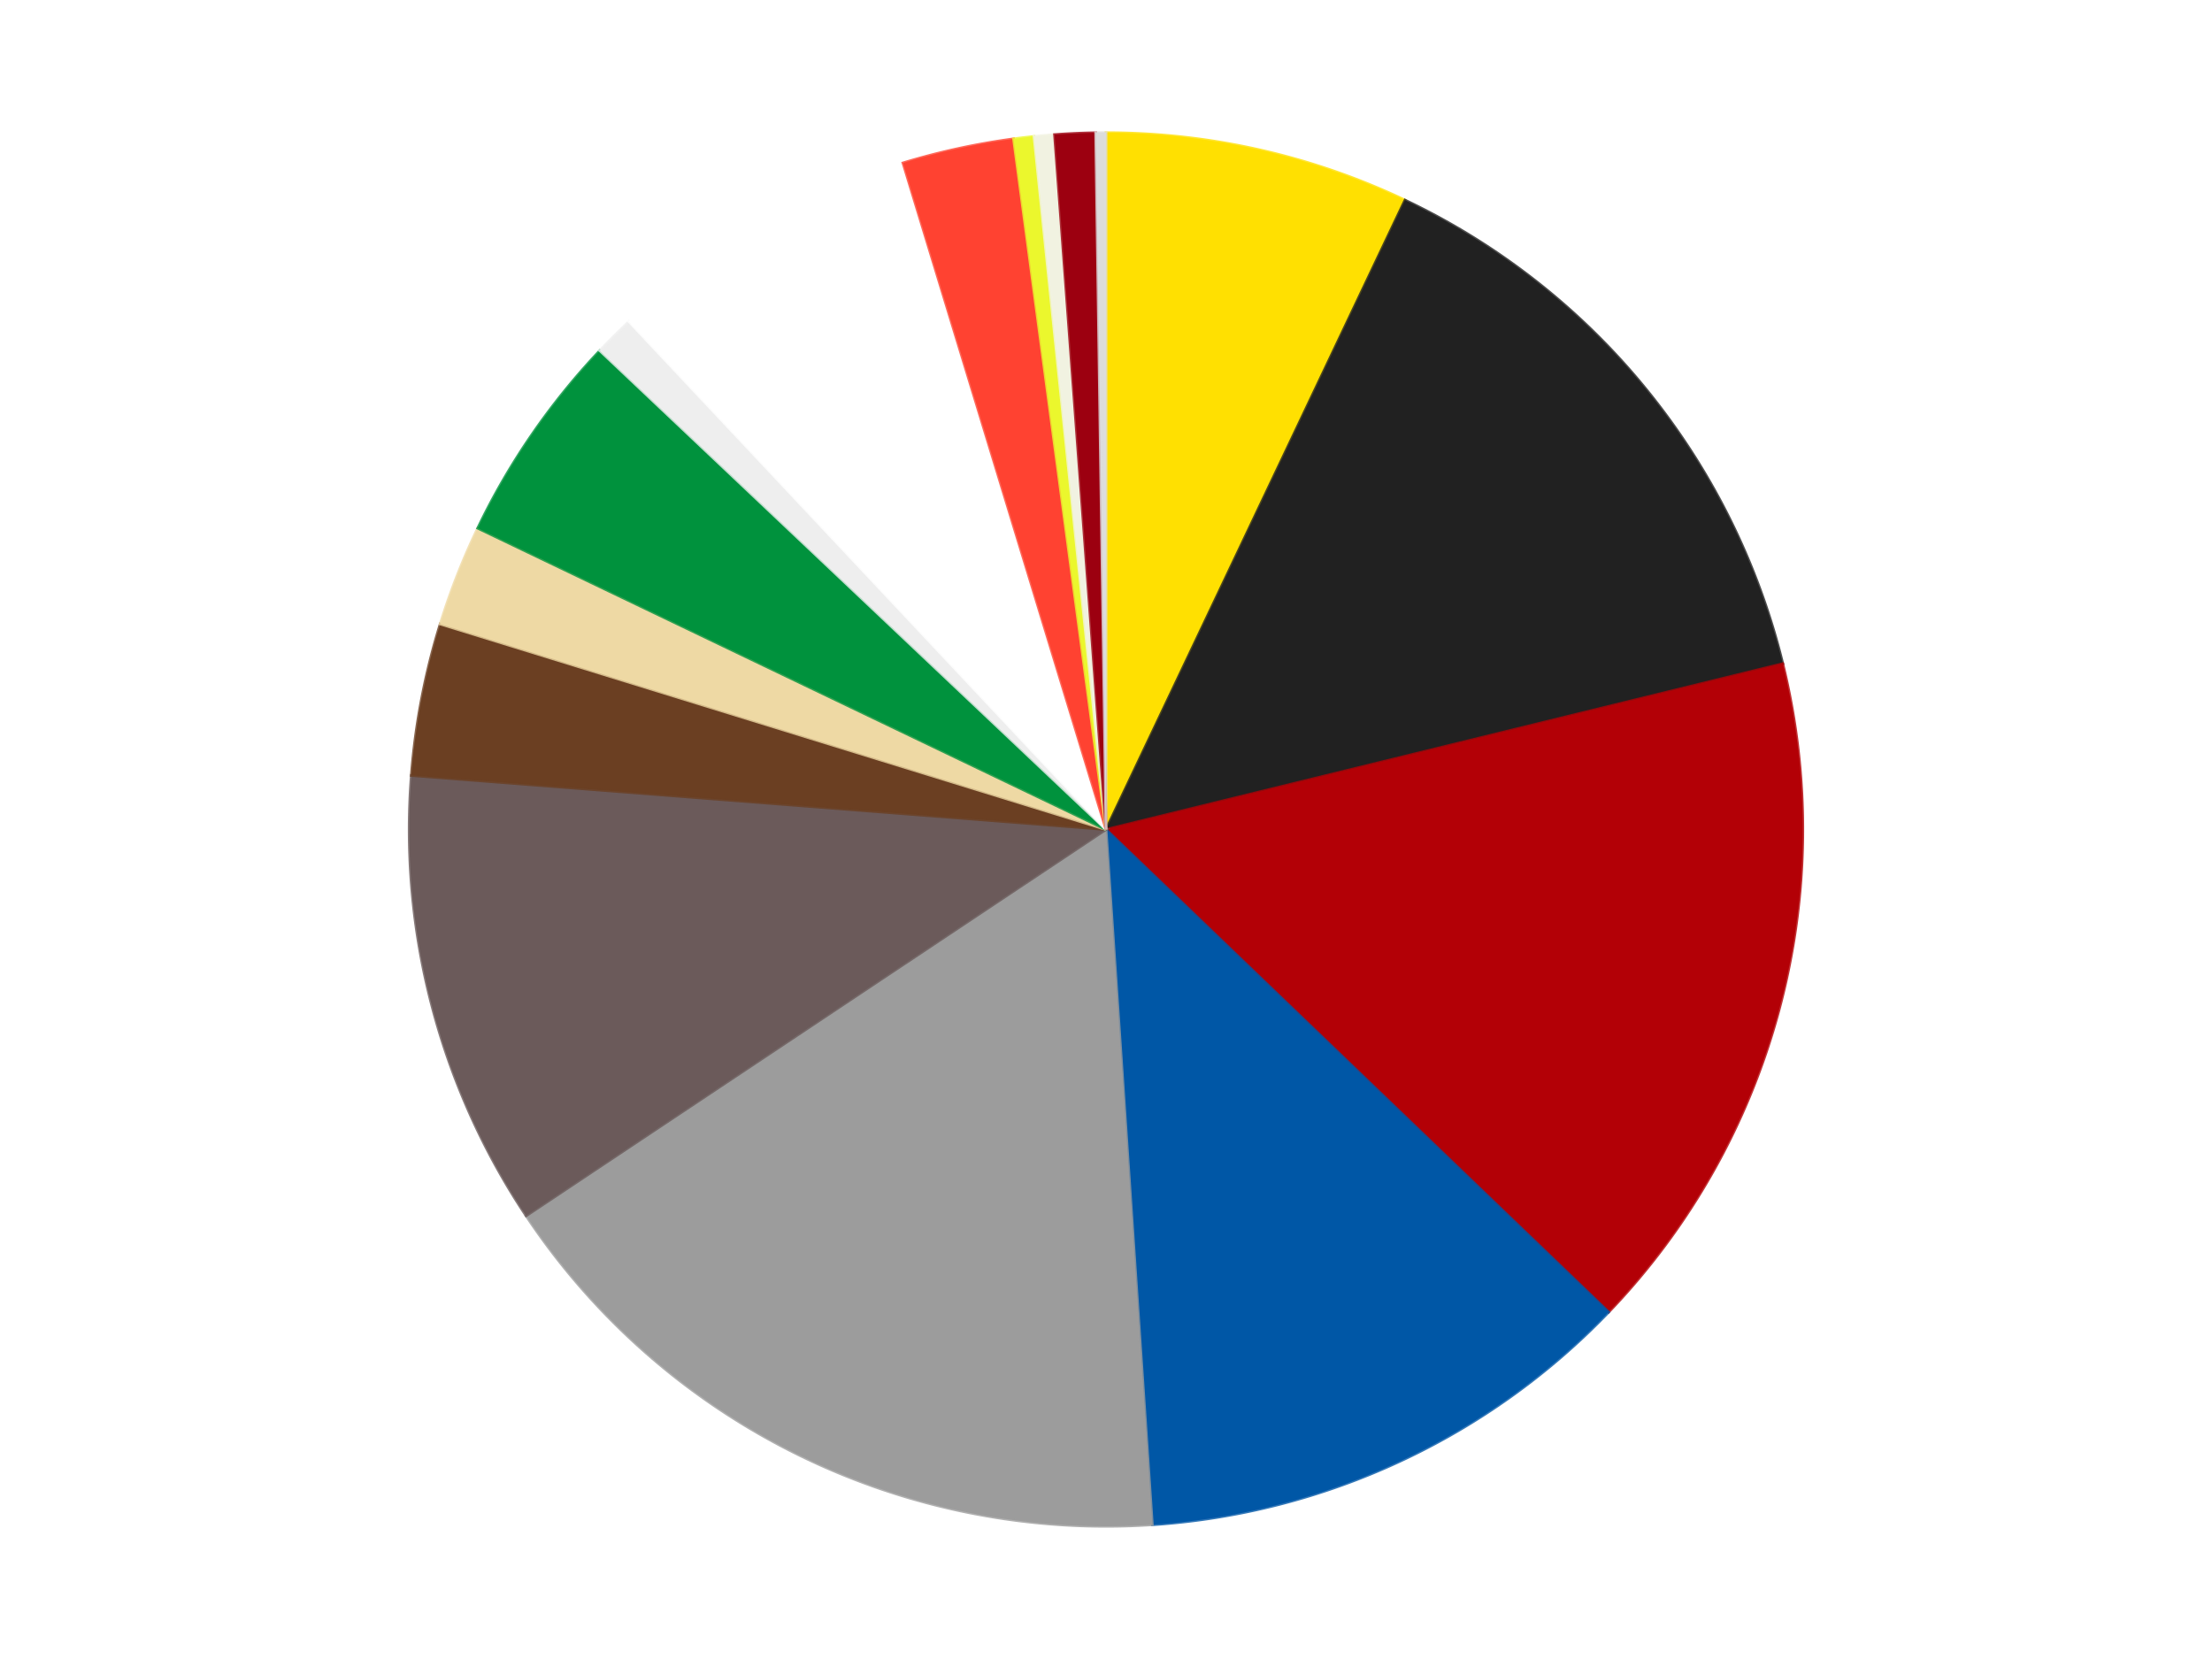 <?xml version='1.0' encoding='utf-8'?>
<svg xmlns="http://www.w3.org/2000/svg" xmlns:xlink="http://www.w3.org/1999/xlink" id="chart-8eb56182-ec55-403a-8128-d13826f78649" class="pygal-chart" viewBox="0 0 800 600"><!--Generated with pygal 3.0.4 (lxml) ©Kozea 2012-2016 on 2024-07-06--><!--http://pygal.org--><!--http://github.com/Kozea/pygal--><defs><style type="text/css">#chart-8eb56182-ec55-403a-8128-d13826f78649{-webkit-user-select:none;-webkit-font-smoothing:antialiased;font-family:Consolas,"Liberation Mono",Menlo,Courier,monospace}#chart-8eb56182-ec55-403a-8128-d13826f78649 .title{font-family:Consolas,"Liberation Mono",Menlo,Courier,monospace;font-size:16px}#chart-8eb56182-ec55-403a-8128-d13826f78649 .legends .legend text{font-family:Consolas,"Liberation Mono",Menlo,Courier,monospace;font-size:14px}#chart-8eb56182-ec55-403a-8128-d13826f78649 .axis text{font-family:Consolas,"Liberation Mono",Menlo,Courier,monospace;font-size:10px}#chart-8eb56182-ec55-403a-8128-d13826f78649 .axis text.major{font-family:Consolas,"Liberation Mono",Menlo,Courier,monospace;font-size:10px}#chart-8eb56182-ec55-403a-8128-d13826f78649 .text-overlay text.value{font-family:Consolas,"Liberation Mono",Menlo,Courier,monospace;font-size:16px}#chart-8eb56182-ec55-403a-8128-d13826f78649 .text-overlay text.label{font-family:Consolas,"Liberation Mono",Menlo,Courier,monospace;font-size:10px}#chart-8eb56182-ec55-403a-8128-d13826f78649 .tooltip{font-family:Consolas,"Liberation Mono",Menlo,Courier,monospace;font-size:14px}#chart-8eb56182-ec55-403a-8128-d13826f78649 text.no_data{font-family:Consolas,"Liberation Mono",Menlo,Courier,monospace;font-size:64px}
#chart-8eb56182-ec55-403a-8128-d13826f78649{background-color:transparent}#chart-8eb56182-ec55-403a-8128-d13826f78649 path,#chart-8eb56182-ec55-403a-8128-d13826f78649 line,#chart-8eb56182-ec55-403a-8128-d13826f78649 rect,#chart-8eb56182-ec55-403a-8128-d13826f78649 circle{-webkit-transition:150ms;-moz-transition:150ms;transition:150ms}#chart-8eb56182-ec55-403a-8128-d13826f78649 .graph &gt; .background{fill:transparent}#chart-8eb56182-ec55-403a-8128-d13826f78649 .plot &gt; .background{fill:transparent}#chart-8eb56182-ec55-403a-8128-d13826f78649 .graph{fill:rgba(0,0,0,.87)}#chart-8eb56182-ec55-403a-8128-d13826f78649 text.no_data{fill:rgba(0,0,0,1)}#chart-8eb56182-ec55-403a-8128-d13826f78649 .title{fill:rgba(0,0,0,1)}#chart-8eb56182-ec55-403a-8128-d13826f78649 .legends .legend text{fill:rgba(0,0,0,.87)}#chart-8eb56182-ec55-403a-8128-d13826f78649 .legends .legend:hover text{fill:rgba(0,0,0,1)}#chart-8eb56182-ec55-403a-8128-d13826f78649 .axis .line{stroke:rgba(0,0,0,1)}#chart-8eb56182-ec55-403a-8128-d13826f78649 .axis .guide.line{stroke:rgba(0,0,0,.54)}#chart-8eb56182-ec55-403a-8128-d13826f78649 .axis .major.line{stroke:rgba(0,0,0,.87)}#chart-8eb56182-ec55-403a-8128-d13826f78649 .axis text.major{fill:rgba(0,0,0,1)}#chart-8eb56182-ec55-403a-8128-d13826f78649 .axis.y .guides:hover .guide.line,#chart-8eb56182-ec55-403a-8128-d13826f78649 .line-graph .axis.x .guides:hover .guide.line,#chart-8eb56182-ec55-403a-8128-d13826f78649 .stackedline-graph .axis.x .guides:hover .guide.line,#chart-8eb56182-ec55-403a-8128-d13826f78649 .xy-graph .axis.x .guides:hover .guide.line{stroke:rgba(0,0,0,1)}#chart-8eb56182-ec55-403a-8128-d13826f78649 .axis .guides:hover text{fill:rgba(0,0,0,1)}#chart-8eb56182-ec55-403a-8128-d13826f78649 .reactive{fill-opacity:1.0;stroke-opacity:.8;stroke-width:1}#chart-8eb56182-ec55-403a-8128-d13826f78649 .ci{stroke:rgba(0,0,0,.87)}#chart-8eb56182-ec55-403a-8128-d13826f78649 .reactive.active,#chart-8eb56182-ec55-403a-8128-d13826f78649 .active .reactive{fill-opacity:0.6;stroke-opacity:.9;stroke-width:4}#chart-8eb56182-ec55-403a-8128-d13826f78649 .ci .reactive.active{stroke-width:1.5}#chart-8eb56182-ec55-403a-8128-d13826f78649 .series text{fill:rgba(0,0,0,1)}#chart-8eb56182-ec55-403a-8128-d13826f78649 .tooltip rect{fill:transparent;stroke:rgba(0,0,0,1);-webkit-transition:opacity 150ms;-moz-transition:opacity 150ms;transition:opacity 150ms}#chart-8eb56182-ec55-403a-8128-d13826f78649 .tooltip .label{fill:rgba(0,0,0,.87)}#chart-8eb56182-ec55-403a-8128-d13826f78649 .tooltip .label{fill:rgba(0,0,0,.87)}#chart-8eb56182-ec55-403a-8128-d13826f78649 .tooltip .legend{font-size:.8em;fill:rgba(0,0,0,.54)}#chart-8eb56182-ec55-403a-8128-d13826f78649 .tooltip .x_label{font-size:.6em;fill:rgba(0,0,0,1)}#chart-8eb56182-ec55-403a-8128-d13826f78649 .tooltip .xlink{font-size:.5em;text-decoration:underline}#chart-8eb56182-ec55-403a-8128-d13826f78649 .tooltip .value{font-size:1.5em}#chart-8eb56182-ec55-403a-8128-d13826f78649 .bound{font-size:.5em}#chart-8eb56182-ec55-403a-8128-d13826f78649 .max-value{font-size:.75em;fill:rgba(0,0,0,.54)}#chart-8eb56182-ec55-403a-8128-d13826f78649 .map-element{fill:transparent;stroke:rgba(0,0,0,.54) !important}#chart-8eb56182-ec55-403a-8128-d13826f78649 .map-element .reactive{fill-opacity:inherit;stroke-opacity:inherit}#chart-8eb56182-ec55-403a-8128-d13826f78649 .color-0,#chart-8eb56182-ec55-403a-8128-d13826f78649 .color-0 a:visited{stroke:#F44336;fill:#F44336}#chart-8eb56182-ec55-403a-8128-d13826f78649 .color-1,#chart-8eb56182-ec55-403a-8128-d13826f78649 .color-1 a:visited{stroke:#3F51B5;fill:#3F51B5}#chart-8eb56182-ec55-403a-8128-d13826f78649 .color-2,#chart-8eb56182-ec55-403a-8128-d13826f78649 .color-2 a:visited{stroke:#009688;fill:#009688}#chart-8eb56182-ec55-403a-8128-d13826f78649 .color-3,#chart-8eb56182-ec55-403a-8128-d13826f78649 .color-3 a:visited{stroke:#FFC107;fill:#FFC107}#chart-8eb56182-ec55-403a-8128-d13826f78649 .color-4,#chart-8eb56182-ec55-403a-8128-d13826f78649 .color-4 a:visited{stroke:#FF5722;fill:#FF5722}#chart-8eb56182-ec55-403a-8128-d13826f78649 .color-5,#chart-8eb56182-ec55-403a-8128-d13826f78649 .color-5 a:visited{stroke:#9C27B0;fill:#9C27B0}#chart-8eb56182-ec55-403a-8128-d13826f78649 .color-6,#chart-8eb56182-ec55-403a-8128-d13826f78649 .color-6 a:visited{stroke:#03A9F4;fill:#03A9F4}#chart-8eb56182-ec55-403a-8128-d13826f78649 .color-7,#chart-8eb56182-ec55-403a-8128-d13826f78649 .color-7 a:visited{stroke:#8BC34A;fill:#8BC34A}#chart-8eb56182-ec55-403a-8128-d13826f78649 .color-8,#chart-8eb56182-ec55-403a-8128-d13826f78649 .color-8 a:visited{stroke:#FF9800;fill:#FF9800}#chart-8eb56182-ec55-403a-8128-d13826f78649 .color-9,#chart-8eb56182-ec55-403a-8128-d13826f78649 .color-9 a:visited{stroke:#E91E63;fill:#E91E63}#chart-8eb56182-ec55-403a-8128-d13826f78649 .color-10,#chart-8eb56182-ec55-403a-8128-d13826f78649 .color-10 a:visited{stroke:#2196F3;fill:#2196F3}#chart-8eb56182-ec55-403a-8128-d13826f78649 .color-11,#chart-8eb56182-ec55-403a-8128-d13826f78649 .color-11 a:visited{stroke:#4CAF50;fill:#4CAF50}#chart-8eb56182-ec55-403a-8128-d13826f78649 .color-12,#chart-8eb56182-ec55-403a-8128-d13826f78649 .color-12 a:visited{stroke:#FFEB3B;fill:#FFEB3B}#chart-8eb56182-ec55-403a-8128-d13826f78649 .color-13,#chart-8eb56182-ec55-403a-8128-d13826f78649 .color-13 a:visited{stroke:#673AB7;fill:#673AB7}#chart-8eb56182-ec55-403a-8128-d13826f78649 .color-14,#chart-8eb56182-ec55-403a-8128-d13826f78649 .color-14 a:visited{stroke:#00BCD4;fill:#00BCD4}#chart-8eb56182-ec55-403a-8128-d13826f78649 .color-15,#chart-8eb56182-ec55-403a-8128-d13826f78649 .color-15 a:visited{stroke:#CDDC39;fill:#CDDC39}#chart-8eb56182-ec55-403a-8128-d13826f78649 .text-overlay .color-0 text{fill:black}#chart-8eb56182-ec55-403a-8128-d13826f78649 .text-overlay .color-1 text{fill:black}#chart-8eb56182-ec55-403a-8128-d13826f78649 .text-overlay .color-2 text{fill:black}#chart-8eb56182-ec55-403a-8128-d13826f78649 .text-overlay .color-3 text{fill:black}#chart-8eb56182-ec55-403a-8128-d13826f78649 .text-overlay .color-4 text{fill:black}#chart-8eb56182-ec55-403a-8128-d13826f78649 .text-overlay .color-5 text{fill:black}#chart-8eb56182-ec55-403a-8128-d13826f78649 .text-overlay .color-6 text{fill:black}#chart-8eb56182-ec55-403a-8128-d13826f78649 .text-overlay .color-7 text{fill:black}#chart-8eb56182-ec55-403a-8128-d13826f78649 .text-overlay .color-8 text{fill:black}#chart-8eb56182-ec55-403a-8128-d13826f78649 .text-overlay .color-9 text{fill:black}#chart-8eb56182-ec55-403a-8128-d13826f78649 .text-overlay .color-10 text{fill:black}#chart-8eb56182-ec55-403a-8128-d13826f78649 .text-overlay .color-11 text{fill:black}#chart-8eb56182-ec55-403a-8128-d13826f78649 .text-overlay .color-12 text{fill:black}#chart-8eb56182-ec55-403a-8128-d13826f78649 .text-overlay .color-13 text{fill:black}#chart-8eb56182-ec55-403a-8128-d13826f78649 .text-overlay .color-14 text{fill:black}#chart-8eb56182-ec55-403a-8128-d13826f78649 .text-overlay .color-15 text{fill:black}
#chart-8eb56182-ec55-403a-8128-d13826f78649 text.no_data{text-anchor:middle}#chart-8eb56182-ec55-403a-8128-d13826f78649 .guide.line{fill:none}#chart-8eb56182-ec55-403a-8128-d13826f78649 .centered{text-anchor:middle}#chart-8eb56182-ec55-403a-8128-d13826f78649 .title{text-anchor:middle}#chart-8eb56182-ec55-403a-8128-d13826f78649 .legends .legend text{fill-opacity:1}#chart-8eb56182-ec55-403a-8128-d13826f78649 .axis.x text{text-anchor:middle}#chart-8eb56182-ec55-403a-8128-d13826f78649 .axis.x:not(.web) text[transform]{text-anchor:start}#chart-8eb56182-ec55-403a-8128-d13826f78649 .axis.x:not(.web) text[transform].backwards{text-anchor:end}#chart-8eb56182-ec55-403a-8128-d13826f78649 .axis.y text{text-anchor:end}#chart-8eb56182-ec55-403a-8128-d13826f78649 .axis.y text[transform].backwards{text-anchor:start}#chart-8eb56182-ec55-403a-8128-d13826f78649 .axis.y2 text{text-anchor:start}#chart-8eb56182-ec55-403a-8128-d13826f78649 .axis.y2 text[transform].backwards{text-anchor:end}#chart-8eb56182-ec55-403a-8128-d13826f78649 .axis .guide.line{stroke-dasharray:4,4;stroke:black}#chart-8eb56182-ec55-403a-8128-d13826f78649 .axis .major.guide.line{stroke-dasharray:6,6;stroke:black}#chart-8eb56182-ec55-403a-8128-d13826f78649 .horizontal .axis.y .guide.line,#chart-8eb56182-ec55-403a-8128-d13826f78649 .horizontal .axis.y2 .guide.line,#chart-8eb56182-ec55-403a-8128-d13826f78649 .vertical .axis.x .guide.line{opacity:0}#chart-8eb56182-ec55-403a-8128-d13826f78649 .horizontal .axis.always_show .guide.line,#chart-8eb56182-ec55-403a-8128-d13826f78649 .vertical .axis.always_show .guide.line{opacity:1 !important}#chart-8eb56182-ec55-403a-8128-d13826f78649 .axis.y .guides:hover .guide.line,#chart-8eb56182-ec55-403a-8128-d13826f78649 .axis.y2 .guides:hover .guide.line,#chart-8eb56182-ec55-403a-8128-d13826f78649 .axis.x .guides:hover .guide.line{opacity:1}#chart-8eb56182-ec55-403a-8128-d13826f78649 .axis .guides:hover text{opacity:1}#chart-8eb56182-ec55-403a-8128-d13826f78649 .nofill{fill:none}#chart-8eb56182-ec55-403a-8128-d13826f78649 .subtle-fill{fill-opacity:.2}#chart-8eb56182-ec55-403a-8128-d13826f78649 .dot{stroke-width:1px;fill-opacity:1;stroke-opacity:1}#chart-8eb56182-ec55-403a-8128-d13826f78649 .dot.active{stroke-width:5px}#chart-8eb56182-ec55-403a-8128-d13826f78649 .dot.negative{fill:transparent}#chart-8eb56182-ec55-403a-8128-d13826f78649 text,#chart-8eb56182-ec55-403a-8128-d13826f78649 tspan{stroke:none !important}#chart-8eb56182-ec55-403a-8128-d13826f78649 .series text.active{opacity:1}#chart-8eb56182-ec55-403a-8128-d13826f78649 .tooltip rect{fill-opacity:.95;stroke-width:.5}#chart-8eb56182-ec55-403a-8128-d13826f78649 .tooltip text{fill-opacity:1}#chart-8eb56182-ec55-403a-8128-d13826f78649 .showable{visibility:hidden}#chart-8eb56182-ec55-403a-8128-d13826f78649 .showable.shown{visibility:visible}#chart-8eb56182-ec55-403a-8128-d13826f78649 .gauge-background{fill:rgba(229,229,229,1);stroke:none}#chart-8eb56182-ec55-403a-8128-d13826f78649 .bg-lines{stroke:transparent;stroke-width:2px}</style><script type="text/javascript">window.pygal = window.pygal || {};window.pygal.config = window.pygal.config || {};window.pygal.config['8eb56182-ec55-403a-8128-d13826f78649'] = {"allow_interruptions": false, "box_mode": "extremes", "classes": ["pygal-chart"], "css": ["file://style.css", "file://graph.css"], "defs": [], "disable_xml_declaration": false, "dots_size": 2.5, "dynamic_print_values": false, "explicit_size": false, "fill": false, "force_uri_protocol": "https", "formatter": null, "half_pie": false, "height": 600, "include_x_axis": false, "inner_radius": 0, "interpolate": null, "interpolation_parameters": {}, "interpolation_precision": 250, "inverse_y_axis": false, "js": ["//kozea.github.io/pygal.js/2.0.x/pygal-tooltips.min.js"], "legend_at_bottom": false, "legend_at_bottom_columns": null, "legend_box_size": 12, "logarithmic": false, "margin": 20, "margin_bottom": null, "margin_left": null, "margin_right": null, "margin_top": null, "max_scale": 16, "min_scale": 4, "missing_value_fill_truncation": "x", "no_data_text": "No data", "no_prefix": false, "order_min": null, "pretty_print": false, "print_labels": false, "print_values": false, "print_values_position": "center", "print_zeroes": true, "range": null, "rounded_bars": null, "secondary_range": null, "show_dots": true, "show_legend": false, "show_minor_x_labels": true, "show_minor_y_labels": true, "show_only_major_dots": false, "show_x_guides": false, "show_x_labels": true, "show_y_guides": true, "show_y_labels": true, "spacing": 10, "stack_from_top": false, "strict": false, "stroke": true, "stroke_style": null, "style": {"background": "transparent", "ci_colors": [], "colors": ["#F44336", "#3F51B5", "#009688", "#FFC107", "#FF5722", "#9C27B0", "#03A9F4", "#8BC34A", "#FF9800", "#E91E63", "#2196F3", "#4CAF50", "#FFEB3B", "#673AB7", "#00BCD4", "#CDDC39", "#9E9E9E", "#607D8B"], "dot_opacity": "1", "font_family": "Consolas, \"Liberation Mono\", Menlo, Courier, monospace", "foreground": "rgba(0, 0, 0, .87)", "foreground_strong": "rgba(0, 0, 0, 1)", "foreground_subtle": "rgba(0, 0, 0, .54)", "guide_stroke_color": "black", "guide_stroke_dasharray": "4,4", "label_font_family": "Consolas, \"Liberation Mono\", Menlo, Courier, monospace", "label_font_size": 10, "legend_font_family": "Consolas, \"Liberation Mono\", Menlo, Courier, monospace", "legend_font_size": 14, "major_guide_stroke_color": "black", "major_guide_stroke_dasharray": "6,6", "major_label_font_family": "Consolas, \"Liberation Mono\", Menlo, Courier, monospace", "major_label_font_size": 10, "no_data_font_family": "Consolas, \"Liberation Mono\", Menlo, Courier, monospace", "no_data_font_size": 64, "opacity": "1.0", "opacity_hover": "0.6", "plot_background": "transparent", "stroke_opacity": ".8", "stroke_opacity_hover": ".9", "stroke_width": "1", "stroke_width_hover": "4", "title_font_family": "Consolas, \"Liberation Mono\", Menlo, Courier, monospace", "title_font_size": 16, "tooltip_font_family": "Consolas, \"Liberation Mono\", Menlo, Courier, monospace", "tooltip_font_size": 14, "transition": "150ms", "value_background": "rgba(229, 229, 229, 1)", "value_colors": [], "value_font_family": "Consolas, \"Liberation Mono\", Menlo, Courier, monospace", "value_font_size": 16, "value_label_font_family": "Consolas, \"Liberation Mono\", Menlo, Courier, monospace", "value_label_font_size": 10}, "title": null, "tooltip_border_radius": 0, "tooltip_fancy_mode": true, "truncate_label": null, "truncate_legend": null, "width": 800, "x_label_rotation": 0, "x_labels": null, "x_labels_major": null, "x_labels_major_count": null, "x_labels_major_every": null, "x_title": null, "xrange": null, "y_label_rotation": 0, "y_labels": null, "y_labels_major": null, "y_labels_major_count": null, "y_labels_major_every": null, "y_title": null, "zero": 0, "legends": ["Yellow", "Black", "Red", "Blue", "Light Gray", "Dark Gray", "Brown", "Tan", "Green", "Trans-Clear", "White", "Trans-Neon Orange", "Trans-Yellow", "Chrome Gold", "Trans-Red", "Chrome Silver"]}</script><script type="text/javascript" xlink:href="https://kozea.github.io/pygal.js/2.0.x/pygal-tooltips.min.js"/></defs><title>Pygal</title><g class="graph pie-graph vertical"><rect x="0" y="0" width="800" height="600" class="background"/><g transform="translate(20, 20)" class="plot"><rect x="0" y="0" width="760" height="560" class="background"/><g class="series serie-0 color-0"><g class="slices"><g class="slice" style="fill: #FFE001; stroke: #FFE001"><path d="M380 28 A252 252 0 0 1 488.138 52.382 L380 280 A0 0 0 0 0 380 280 z" class="slice reactive tooltip-trigger"/><desc class="value">30</desc><desc class="x centered">407.7132410877982</desc><desc class="y centered">157.085492034465</desc></g></g></g><g class="series serie-1 color-1"><g class="slices"><g class="slice" style="fill: #212121; stroke: #212121"><path d="M488.138 52.382 A252 252 0 0 1 624.763 220.04 L380 280 A0 0 0 0 0 380 280 z" class="slice reactive tooltip-trigger"/><desc class="value">60</desc><desc class="x centered">477.6757009900024</desc><desc class="y centered">200.40441321209036</desc></g></g></g><g class="series serie-2 color-2"><g class="slices"><g class="slice" style="fill: #B30006; stroke: #B30006"><path d="M624.763 220.04 A252 252 0 0 1 561.776 454.532 L380 280 A0 0 0 0 0 380 280 z" class="slice reactive tooltip-trigger"/><desc class="value">68</desc><desc class="x centered">501.6865425706126</desc><desc class="y centered">312.6861646145658</desc></g></g></g><g class="series serie-3 color-3"><g class="slices"><g class="slice" style="fill: #0057A6; stroke: #0057A6"><path d="M561.776 454.532 A252 252 0 0 1 396.753 531.443 L380 280 A0 0 0 0 0 380 280 z" class="slice reactive tooltip-trigger"/><desc class="value">50</desc><desc class="x centered">433.22645191670824</desc><desc class="y centered">394.20571271332426</desc></g></g></g><g class="series serie-4 color-4"><g class="slices"><g class="slice" style="fill: #9C9C9C; stroke: #9C9C9C"><path d="M396.753 531.443 A252 252 0 0 1 170.276 419.713 L380 280 A0 0 0 0 0 380 280 z" class="slice reactive tooltip-trigger"/><desc class="value">71</desc><desc class="x centered">324.2542228153174</desc><desc class="y centered">392.997381943458</desc></g></g></g><g class="series serie-5 color-5"><g class="slices"><g class="slice" style="fill: #6B5A5A; stroke: #6B5A5A"><path d="M170.276 419.713 A252 252 0 0 1 128.759 260.46 L380 280 A0 0 0 0 0 380 280 z" class="slice reactive tooltip-trigger"/><desc class="value">45</desc><desc class="x centered">258.07516861282147</desc><desc class="y centered">311.78577498202736</desc></g></g></g><g class="series serie-6 color-6"><g class="slices"><g class="slice" style="fill: #6B3F22; stroke: #6B3F22"><path d="M128.759 260.46 A252 252 0 0 1 139.209 205.679 L380 280 A0 0 0 0 0 380 280 z" class="slice reactive tooltip-trigger"/><desc class="value">15</desc><desc class="x centered">256.2318064081852</desc><desc class="y centered">256.38995436219875</desc></g></g></g><g class="series serie-7 color-7"><g class="slices"><g class="slice" style="fill: #EED9A4; stroke: #EED9A4"><path d="M139.209 205.679 A252 252 0 0 1 152.783 171.021 L380 280 A0 0 0 0 0 380 280 z" class="slice reactive tooltip-trigger"/><desc class="value">10</desc><desc class="x centered">262.67752960434984</desc><desc class="y centered">234.04961436220816</desc></g></g></g><g class="series serie-8 color-8"><g class="slices"><g class="slice" style="fill: #00923D; stroke: #00923D"><path d="M152.783 171.021 A252 252 0 0 1 196.939 106.816 L380 280 A0 0 0 0 0 380 280 z" class="slice reactive tooltip-trigger"/><desc class="value">21</desc><desc class="x centered">276.1820862004309</desc><desc class="y centered">208.60083491871046</desc></g></g></g><g class="series serie-9 color-9"><g class="slices"><g class="slice" style="fill: #EEEEEE; stroke: #EEEEEE"><path d="M196.939 106.816 A252 252 0 0 1 207.494 96.3 L380 280 A0 0 0 0 0 380 280 z" class="slice reactive tooltip-trigger"/><desc class="value">4</desc><desc class="x centered">291.069345625914</desc><desc class="y centered">190.74004978380916</desc></g></g></g><g class="series serie-10 color-10"><g class="slices"><g class="slice" style="fill: #FFFFFF; stroke: #FFFFFF"><path d="M207.494 96.3 A252 252 0 0 1 306.57 38.936 L380 280 A0 0 0 0 0 380 280 z" class="slice reactive tooltip-trigger"/><desc class="value">31</desc><desc class="x centered">316.8656133041203</desc><desc class="y centered">170.9584977335</desc></g></g></g><g class="series serie-11 color-11"><g class="slices"><g class="slice" style="fill: #FF4231; stroke: #FF4231"><path d="M306.57 38.936 A252 252 0 0 1 346.569 30.227 L380 280 A0 0 0 0 0 380 280 z" class="slice reactive tooltip-trigger"/><desc class="value">11</desc><desc class="x centered">353.19608969789505</desc><desc class="y centered">156.8839961966085</desc></g></g></g><g class="series serie-12 color-12"><g class="slices"><g class="slice" style="fill: #EBF72D; stroke: #EBF72D"><path d="M346.569 30.227 A252 252 0 0 1 353.968 29.348 L380 280 A0 0 0 0 0 380 280 z" class="slice reactive tooltip-trigger"/><desc class="value">2</desc><desc class="x centered">365.1324811370484</desc><desc class="y centered">154.880229848118</desc></g></g></g><g class="series serie-13 color-13"><g class="slices"><g class="slice" style="fill: #f1f2e1; stroke: #f1f2e1"><path d="M353.968 29.348 A252 252 0 0 1 361.389 28.688 L380 280 A0 0 0 0 0 380 280 z" class="slice reactive tooltip-trigger"/><desc class="value">2</desc><desc class="x centered">368.83797339676136</desc><desc class="y centered">154.49538190923573</desc></g></g></g><g class="series serie-14 color-14"><g class="slices"><g class="slice" style="fill: #9C0010; stroke: #9C0010"><path d="M361.389 28.688 A252 252 0 0 1 376.275 28.028 L380 280 A0 0 0 0 0 380 280 z" class="slice reactive tooltip-trigger"/><desc class="value">4</desc><desc class="x centered">374.4134930160385</desc><desc class="y centered">154.1239064011035</desc></g></g></g><g class="series serie-15 color-15"><g class="slices"><g class="slice" style="fill: #DCDCDC; stroke: #DCDCDC"><path d="M376.275 28.028 A252 252 0 0 1 380 28 L380 280 A0 0 0 0 0 380 280 z" class="slice reactive tooltip-trigger"/><desc class="value">1</desc><desc class="x centered">379.06861866004664</desc><desc class="y centered">154.00344239305747</desc></g></g></g></g><g class="titles"/><g transform="translate(20, 20)" class="plot overlay"><g class="series serie-0 color-0"/><g class="series serie-1 color-1"/><g class="series serie-2 color-2"/><g class="series serie-3 color-3"/><g class="series serie-4 color-4"/><g class="series serie-5 color-5"/><g class="series serie-6 color-6"/><g class="series serie-7 color-7"/><g class="series serie-8 color-8"/><g class="series serie-9 color-9"/><g class="series serie-10 color-10"/><g class="series serie-11 color-11"/><g class="series serie-12 color-12"/><g class="series serie-13 color-13"/><g class="series serie-14 color-14"/><g class="series serie-15 color-15"/></g><g transform="translate(20, 20)" class="plot text-overlay"><g class="series serie-0 color-0"/><g class="series serie-1 color-1"/><g class="series serie-2 color-2"/><g class="series serie-3 color-3"/><g class="series serie-4 color-4"/><g class="series serie-5 color-5"/><g class="series serie-6 color-6"/><g class="series serie-7 color-7"/><g class="series serie-8 color-8"/><g class="series serie-9 color-9"/><g class="series serie-10 color-10"/><g class="series serie-11 color-11"/><g class="series serie-12 color-12"/><g class="series serie-13 color-13"/><g class="series serie-14 color-14"/><g class="series serie-15 color-15"/></g><g transform="translate(20, 20)" class="plot tooltip-overlay"><g transform="translate(0 0)" style="opacity: 0" class="tooltip"><rect rx="0" ry="0" width="0" height="0" class="tooltip-box"/><g class="text"/></g></g></g></svg>